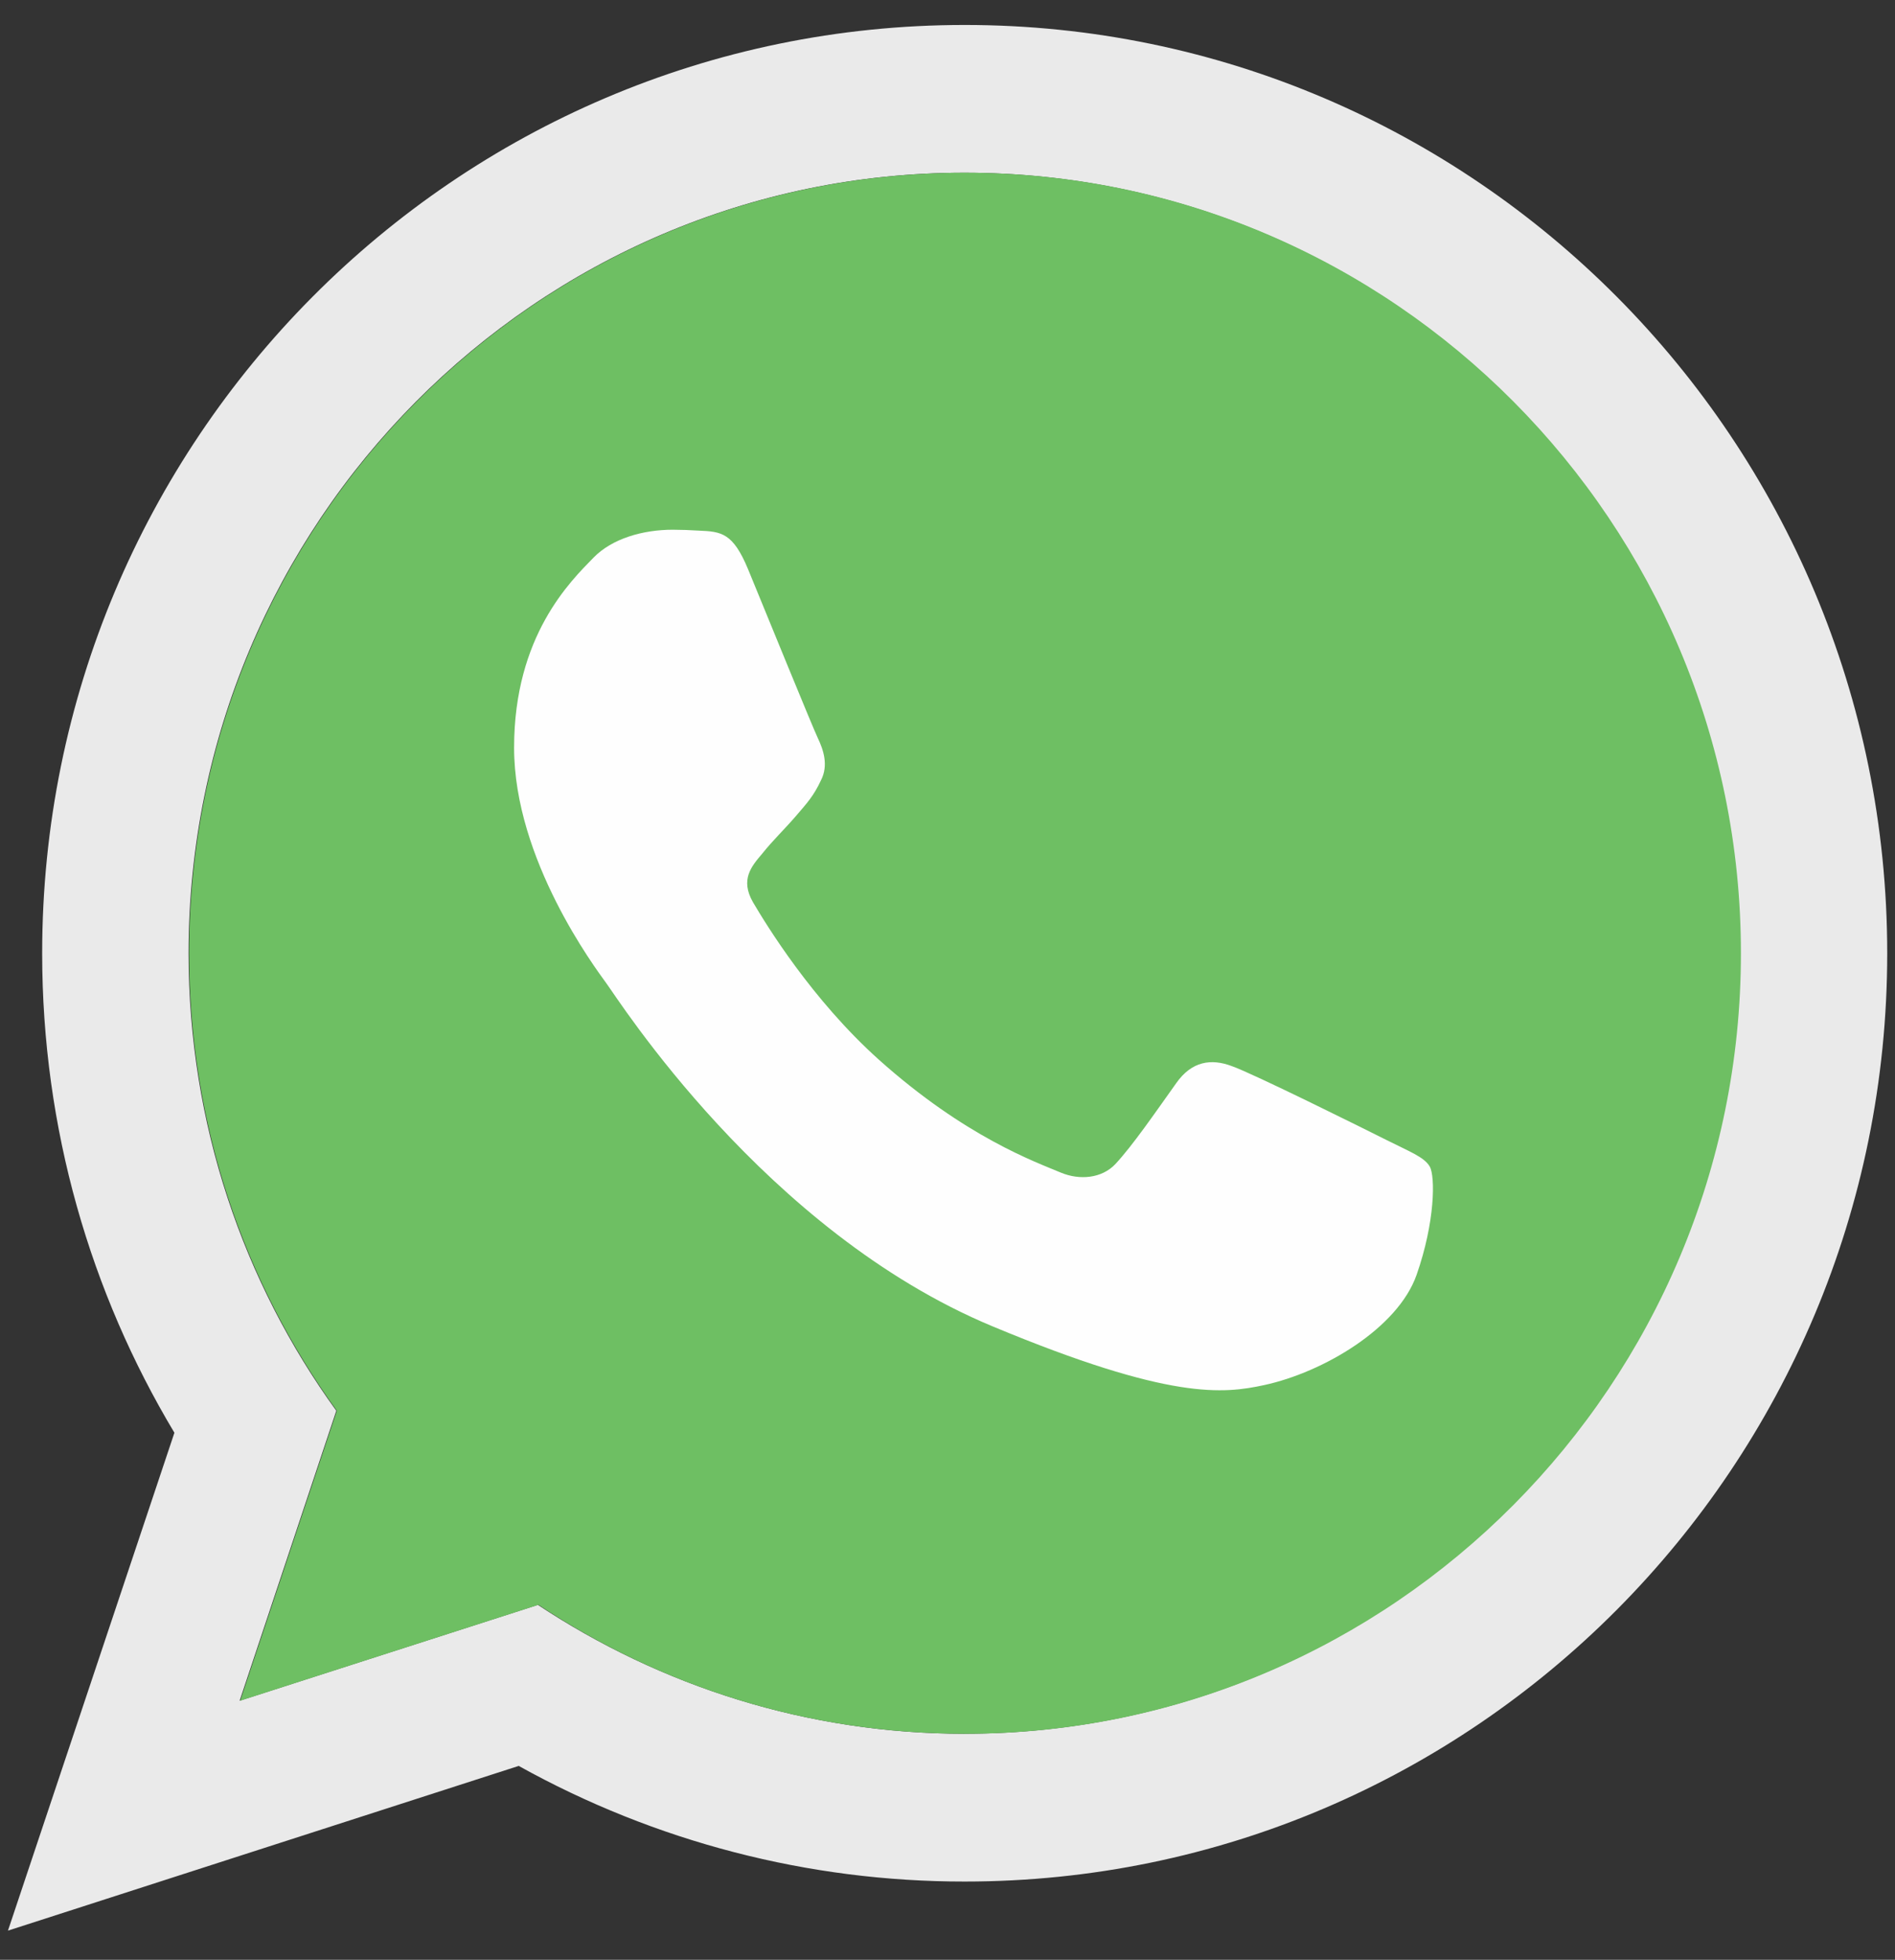 <svg xmlns="http://www.w3.org/2000/svg" width="59" height="61" viewBox="0 0 59 61" fill="none"><rect x="0" y="0" width="59" height="61" fill="#333333" stroke="none"/><g clip-path="url(#clip0_3_44)"><path d="M30.035 53.965C25.137 53.965 20.565 52.48 16.746 49.952L7.461 52.936L10.471 43.91C7.574 39.91 5.871 34.983 5.871 29.67C5.871 16.273 16.704 5.376 30.021 5.376C43.339 5.376 54.172 16.273 54.172 29.67C54.172 43.067 43.339 53.964 30.021 53.964L30.035 53.965ZM30.035 0.777C14.176 0.777 1.313 13.717 1.313 29.671C1.313 35.126 2.818 40.239 5.43 44.595L0.248 60.092L16.15 54.965C20.4 57.329 25.179 58.568 30.035 58.564C45.895 58.564 58.758 45.624 58.758 29.671C58.757 13.717 45.895 0.777 30.035 0.777Z" fill="#EAEAEA"></path><path d="M30.038 5.376C16.721 5.376 5.888 16.273 5.888 29.67C5.888 34.983 7.592 39.91 10.488 43.91L7.478 52.936L16.763 49.951C20.582 52.494 25.14 53.965 30.052 53.965C43.37 53.965 54.203 43.067 54.203 29.67C54.203 16.273 43.37 5.376 30.052 5.376L30.038 5.376Z" fill="url(#paint0_linear_3_44)"></path><path d="M23.29 17.716C22.821 16.588 22.466 16.545 21.757 16.516C21.487 16.499 21.217 16.489 20.947 16.488C20.024 16.488 19.059 16.759 18.477 17.359C17.767 18.087 16.006 19.787 16.006 23.272C16.006 26.757 18.534 30.128 18.874 30.599C19.229 31.07 23.801 38.325 30.9 41.282C36.451 43.596 38.098 43.382 39.362 43.111C41.207 42.711 43.522 41.339 44.104 39.683C44.686 38.026 44.686 36.611 44.516 36.312C44.345 36.012 43.876 35.841 43.167 35.483C42.457 35.126 39.007 33.412 38.354 33.184C37.714 32.941 37.104 33.027 36.622 33.713C35.94 34.67 35.273 35.641 34.733 36.226C34.307 36.683 33.611 36.741 33.029 36.498C32.249 36.169 30.062 35.398 27.364 32.984C25.277 31.113 23.858 28.785 23.446 28.086C23.034 27.372 23.404 26.957 23.73 26.572C24.085 26.129 24.425 25.814 24.78 25.4C25.136 24.986 25.334 24.772 25.561 24.286C25.803 23.815 25.632 23.329 25.462 22.972C25.292 22.615 23.872 19.13 23.29 17.716Z" fill="#FEFEFE"></path></g><defs><linearGradient id="paint0_linear_3_44" x1="-175.645" y1="-76.019" x2="-175.645" y2="-74.237" gradientUnits="userSpaceOnUse"><stop stop-color="#6EBF61"></stop><stop offset="0.231" stop-color="#50A557"></stop><stop offset="0.522" stop-color="#2A904F"></stop><stop offset="0.812" stop-color="#50A557"></stop><stop offset="1" stop-color="#6EBF63"></stop></linearGradient><clipPath id="clip0_3_44"><rect width="59" height="61" fill="white"></rect></clipPath></defs></svg>